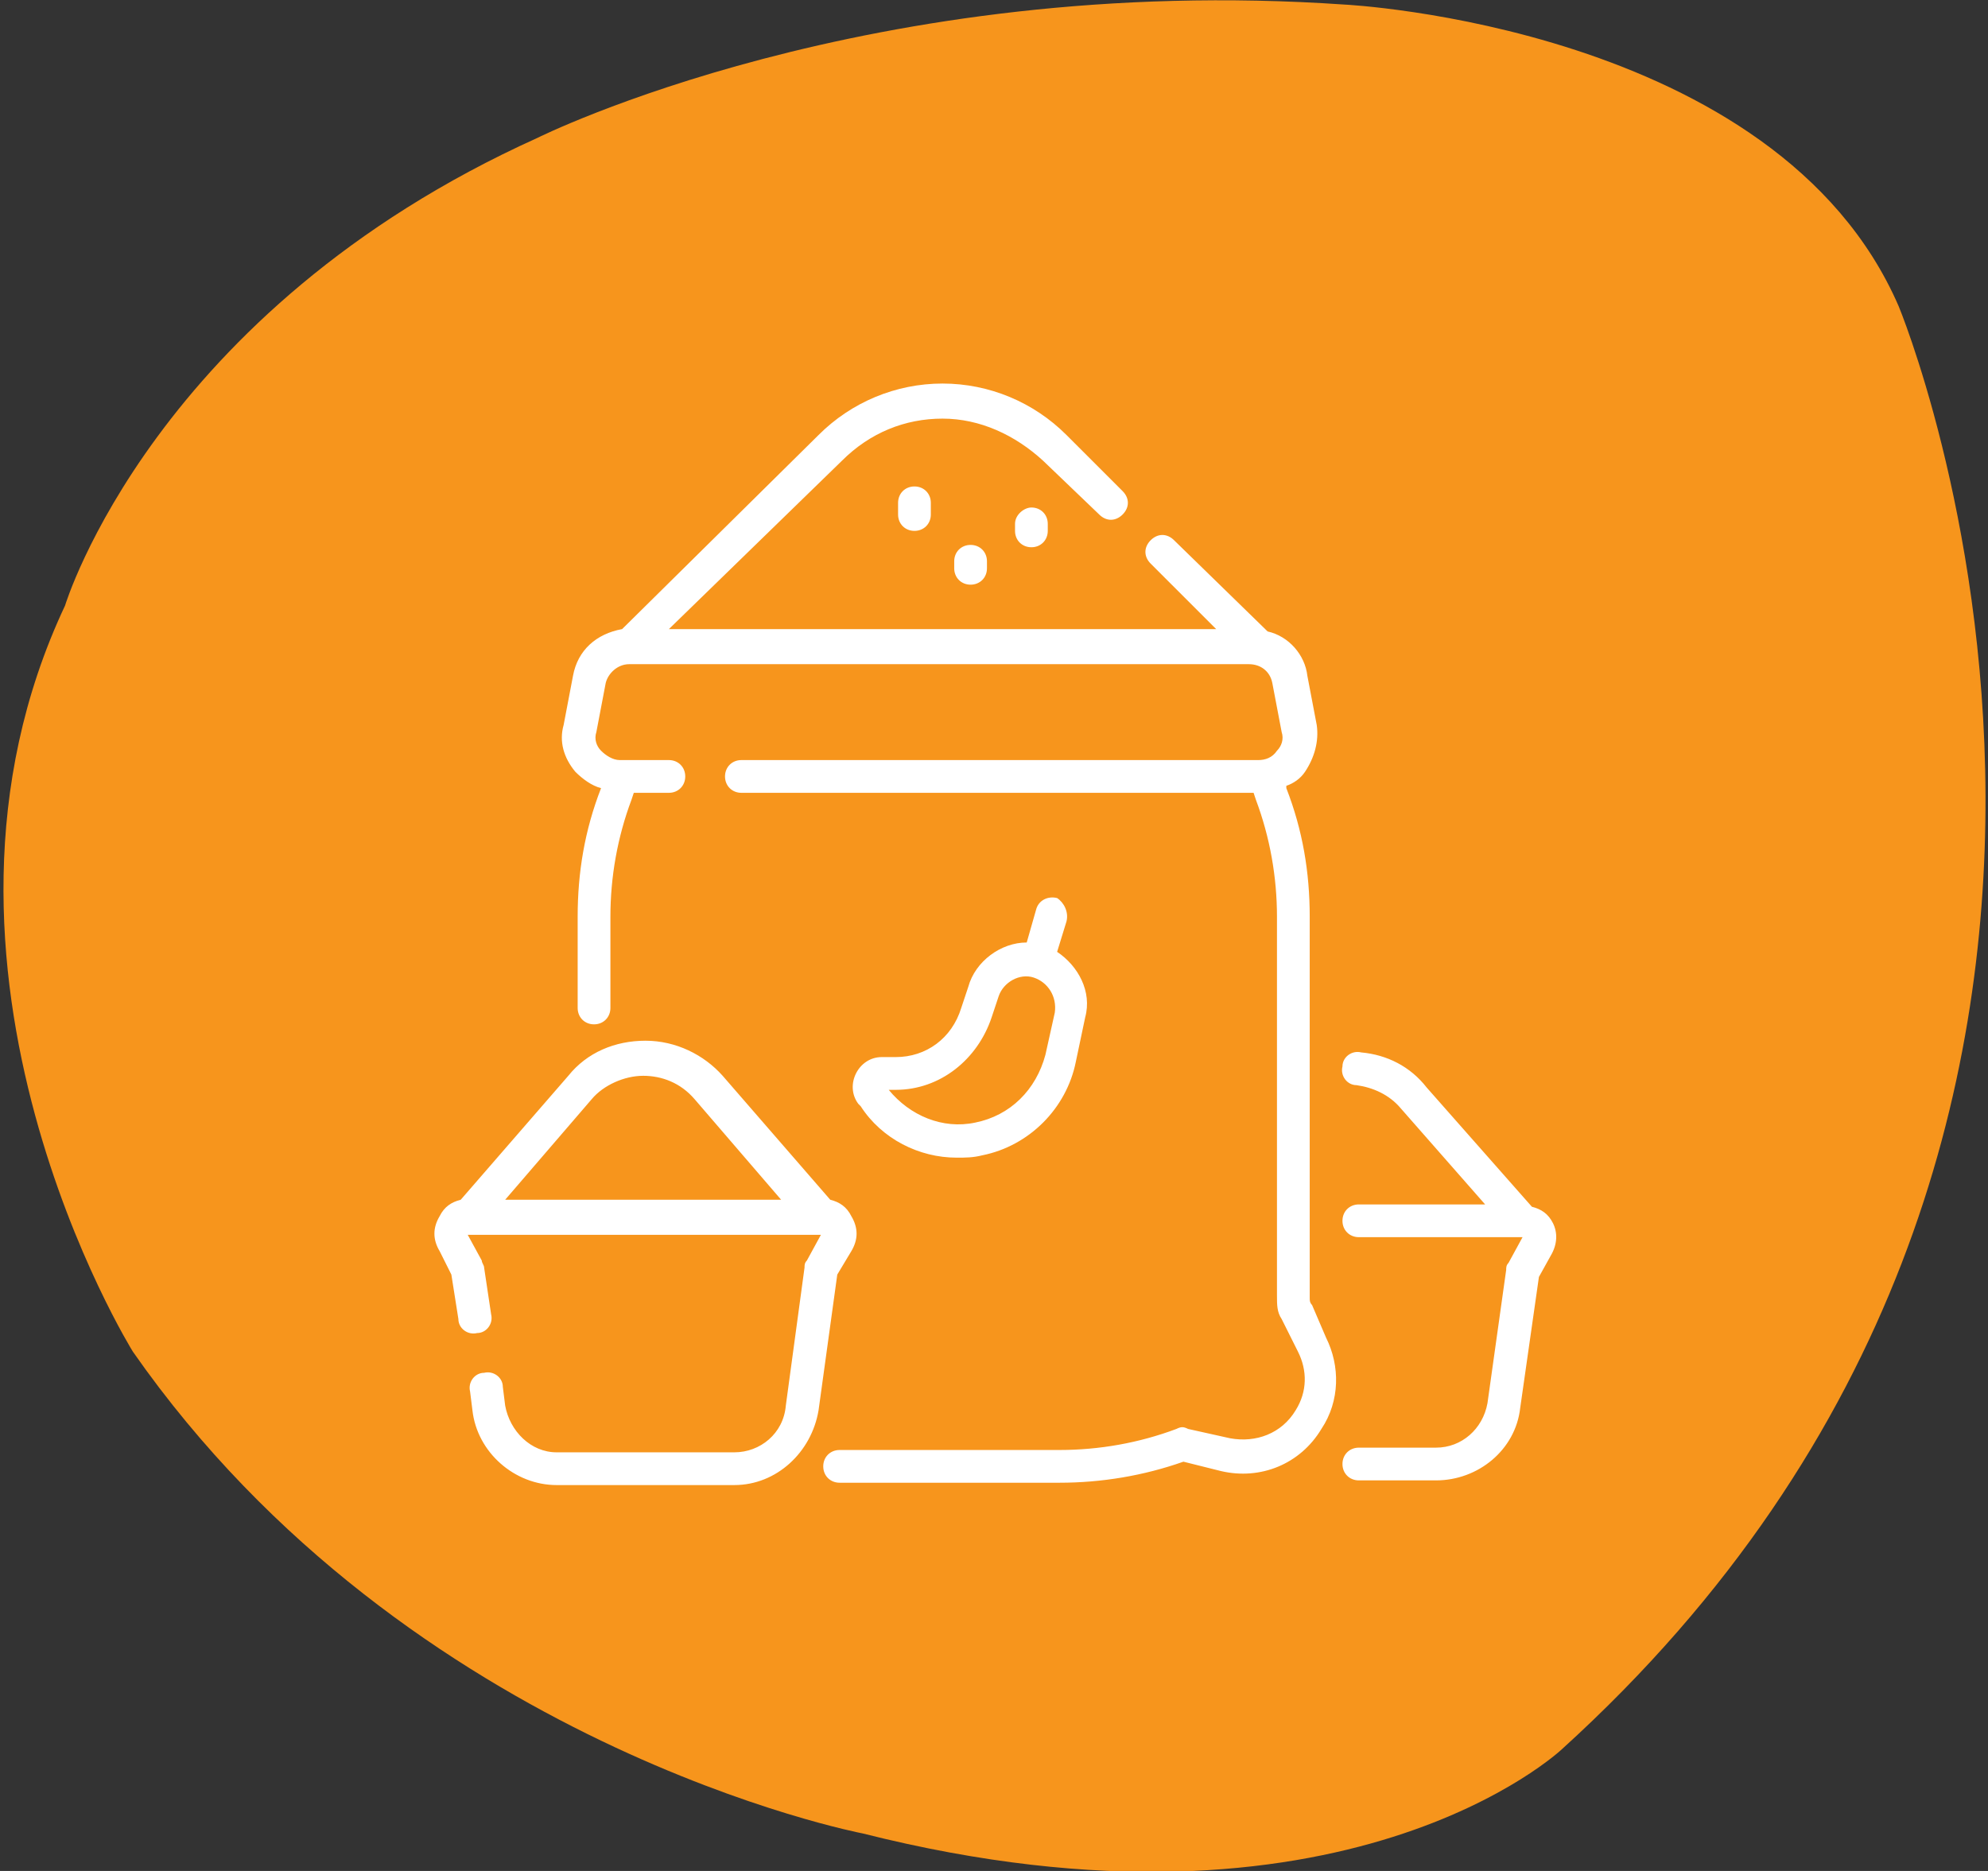 <svg width="85" height="80" viewBox="0 0 85 80" fill="none" xmlns="http://www.w3.org/2000/svg">
<rect x="0" y="0" width="85" height="80" fill="#333333" stroke="none"/>
<g clip-path="url(#clip0_2307_7371)">
<path d="M81.181 13.095C81.181 13.095 95.881 48.395 66.781 74.795C66.781 74.795 57.481 83.595 36.881 78.395C36.881 78.395 17.481 74.695 5.681 57.795C5.681 57.795 -4.519 41.395 2.781 25.895C2.781 25.895 6.581 13.295 22.981 5.895C22.981 5.895 37.181 -1.205 57.481 0.195C57.481 0.195 75.981 1.095 81.181 13.095Z" fill="#F7951C"/>
<path d="M56.699 57.2C57.299 58.4 57.299 59.9 56.499 61.1C55.599 62.6 53.899 63.3 52.199 62.9L50.599 62.5C48.899 63.1 47.099 63.4 45.299 63.4H35.899C35.499 63.4 35.199 63.1 35.199 62.7C35.199 62.3 35.499 62 35.899 62H45.299C46.999 62 48.699 61.7 50.299 61.1C50.499 61 50.599 61 50.799 61.1L52.599 61.5C53.699 61.7 54.799 61.3 55.399 60.3C55.899 59.5 55.899 58.6 55.499 57.8L54.799 56.4C54.599 56.1 54.599 55.8 54.599 55.4V39.2C54.599 37.5 54.299 35.8 53.699 34.2L53.599 33.9H31.699C31.299 33.9 30.999 33.6 30.999 33.2C30.999 32.8 31.299 32.5 31.699 32.5H53.799C54.099 32.5 54.399 32.4 54.599 32.1C54.799 31.9 54.899 31.6 54.799 31.3L54.399 29.2C54.299 28.7 53.899 28.4 53.399 28.4H26.899C26.399 28.4 25.999 28.8 25.899 29.2L25.499 31.3C25.399 31.6 25.499 31.9 25.699 32.1C25.899 32.3 26.199 32.5 26.499 32.5H28.599C28.999 32.5 29.299 32.8 29.299 33.2C29.299 33.6 28.999 33.9 28.599 33.9H27.099L26.999 34.2C26.399 35.8 26.099 37.5 26.099 39.2V43.1C26.099 43.5 25.799 43.8 25.399 43.8C24.999 43.8 24.699 43.5 24.699 43.1V39.2C24.699 37.3 24.999 35.5 25.699 33.7C25.299 33.6 24.899 33.3 24.599 33C24.099 32.4 23.899 31.7 24.099 31L24.499 28.9C24.699 27.8 25.499 27.1 26.599 26.9L34.999 18.6C36.399 17.2 38.299 16.4 40.299 16.4C42.299 16.4 44.199 17.2 45.599 18.6L47.999 21C48.299 21.3 48.299 21.7 47.999 22C47.699 22.3 47.299 22.3 46.999 22L44.599 19.7C43.399 18.6 41.899 17.9 40.299 17.9C38.699 17.9 37.199 18.5 35.999 19.7L28.599 26.9H51.999L49.199 24.1C48.899 23.8 48.899 23.4 49.199 23.1C49.499 22.8 49.899 22.8 50.199 23.1L54.199 27C55.099 27.2 55.799 28 55.899 28.9L56.299 31C56.399 31.7 56.199 32.4 55.799 33C55.599 33.3 55.299 33.5 54.999 33.6V33.7C55.699 35.5 55.999 37.3 55.999 39.2V55.5C55.999 55.6 55.999 55.7 56.099 55.8L56.699 57.2ZM35.799 54.5L34.999 60.3C34.699 62.1 33.199 63.5 31.399 63.5H23.799C21.999 63.5 20.399 62.1 20.199 60.3L20.099 59.5C19.999 59.1 20.299 58.7 20.699 58.7C21.099 58.6 21.499 58.9 21.499 59.3L21.599 60.1C21.799 61.2 22.699 62.1 23.799 62.1H31.399C32.499 62.1 33.499 61.3 33.599 60.1L34.399 54.2C34.399 54.1 34.399 54 34.499 53.9L35.099 52.8H19.999L20.599 53.9C20.599 54 20.699 54.1 20.699 54.2L20.999 56.2C21.099 56.6 20.799 57 20.399 57C19.999 57.1 19.599 56.8 19.599 56.4L19.299 54.5L18.799 53.5C18.499 53 18.499 52.5 18.799 52C18.999 51.6 19.299 51.4 19.699 51.3L24.299 46C25.099 45 26.299 44.5 27.599 44.5C28.899 44.5 30.099 45.1 30.899 46L35.499 51.3C35.899 51.4 36.199 51.6 36.399 52C36.699 52.5 36.699 53 36.399 53.5L35.799 54.5ZM21.599 51.3H33.399L29.699 47C29.099 46.3 28.299 46 27.499 46C26.699 46 25.799 46.4 25.299 47L21.599 51.3ZM66.299 53.7L65.799 54.6L64.999 60.2C64.799 62 63.199 63.3 61.399 63.3H58.099C57.699 63.3 57.399 63 57.399 62.6C57.399 62.2 57.699 61.9 58.099 61.9H61.399C62.499 61.9 63.399 61.1 63.599 60L64.399 54.3C64.399 54.2 64.399 54.1 64.499 54L65.099 52.9H58.099C57.699 52.9 57.399 52.6 57.399 52.2C57.399 51.8 57.699 51.5 58.099 51.5H63.499L59.899 47.4C59.399 46.8 58.699 46.5 57.999 46.4C57.599 46.4 57.299 46 57.399 45.6C57.399 45.2 57.799 44.9 58.199 45C59.299 45.1 60.299 45.6 60.999 46.5L65.499 51.6C65.899 51.7 66.199 51.9 66.399 52.3C66.599 52.7 66.599 53.2 66.299 53.7ZM45.599 39.4L45.199 40.7C46.099 41.3 46.699 42.4 46.399 43.5L45.999 45.4C45.599 47.4 43.999 49 41.999 49.4C41.599 49.5 41.299 49.5 40.899 49.5C39.299 49.5 37.699 48.7 36.799 47.3L36.699 47.2C36.399 46.8 36.399 46.3 36.599 45.9C36.799 45.5 37.199 45.2 37.699 45.2H38.299C39.599 45.2 40.699 44.4 41.099 43.1L41.399 42.2C41.699 41.1 42.799 40.3 43.899 40.3L44.299 38.9C44.399 38.5 44.799 38.3 45.199 38.4C45.499 38.6 45.699 39 45.599 39.4ZM44.199 41.8C43.599 41.6 42.899 42 42.699 42.6L42.399 43.5C41.799 45.3 40.199 46.6 38.299 46.6H37.999C38.899 47.7 40.299 48.3 41.699 48C43.199 47.7 44.299 46.6 44.699 45.1L45.099 43.3C45.199 42.6 44.799 42 44.199 41.8ZM39.099 20.8C39.499 20.8 39.799 21.1 39.799 21.5V22C39.799 22.4 39.499 22.7 39.099 22.7C38.699 22.7 38.399 22.4 38.399 22V21.5C38.399 21.1 38.699 20.8 39.099 20.8ZM41.499 23.3C41.899 23.3 42.199 23.6 42.199 24V24.3C42.199 24.7 41.899 25 41.499 25C41.099 25 40.799 24.7 40.799 24.3V24C40.799 23.6 41.099 23.3 41.499 23.3ZM44.099 21.7C44.499 21.7 44.799 22 44.799 22.4V22.7C44.799 23.1 44.499 23.4 44.099 23.4C43.699 23.4 43.399 23.1 43.399 22.7V22.4C43.399 22 43.799 21.7 44.099 21.7Z" fill="white"/>
</g>
<defs>
<clipPath id="clip0_2307_7371">
<rect width="85" height="80" fill="white"/>
</clipPath>
</defs>
</svg>
